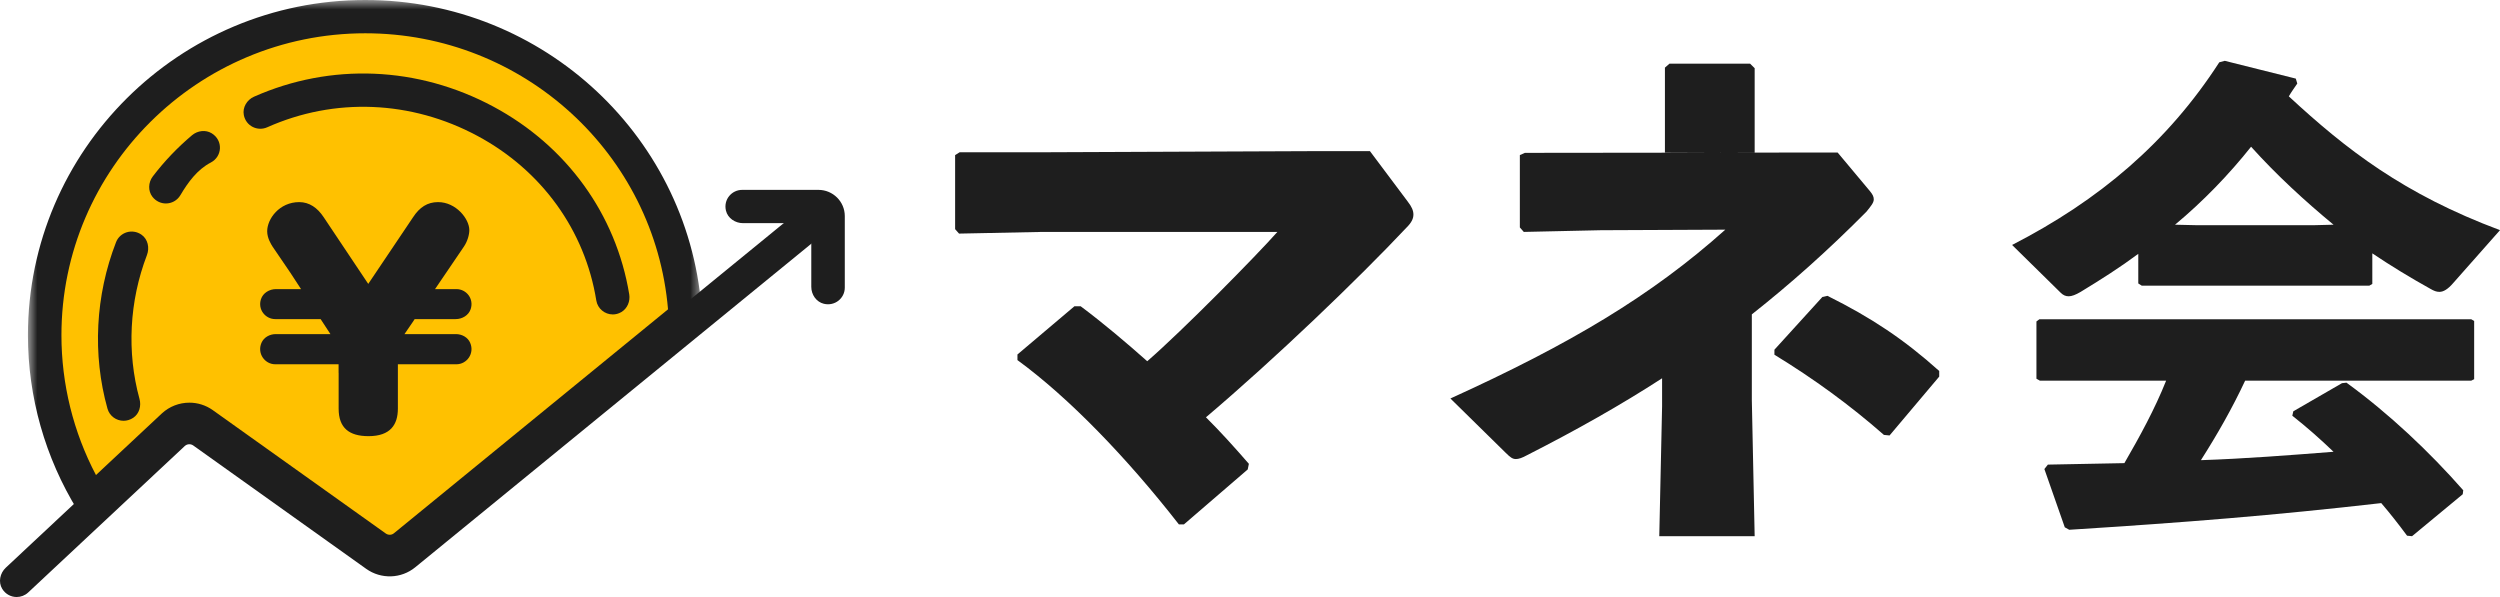 <?xml version="1.0" encoding="UTF-8"?>
<svg width="134px" height="32px" viewBox="0 0 134 32" version="1.1" xmlns="http://www.w3.org/2000/svg" xmlns:xlink="http://www.w3.org/1999/xlink">
    <title>Logo</title>
    <defs>
        <polygon id="path-1" points="-1.4169224e-15 0 36.159 0 36.159 30.448 -1.4169224e-15 30.448"></polygon>
    </defs>
    <g id="TOP" stroke="none" stroke-width="1" fill="none" fill-rule="evenodd">
        <g id="PC-/-TOP" transform="translate(-174, -16)">
            <g id="Header" transform="translate(158, 0)">
                <g id="Logo" transform="translate(16, 16)">
                    <g id="Group-24" transform="translate(0, -0)">
                        <path d="M54.535,19 L57.59,16.415 L57.923,16.415 C59.132,17.317 60.374,18.369 61.492,19.362 C63.4,17.708 67.35,13.694 68.468,12.431 L55.852,12.431 L51.405,12.521 L51.194,12.282 L51.194,8.313 L51.435,8.162 L55.762,8.162 L70.193,8.102 L73.43,8.102 L75.457,10.808 C75.669,11.079 75.759,11.289 75.759,11.499 C75.759,11.709 75.669,11.92 75.397,12.19 C72.795,14.955 68.361,19.211 64.639,22.367 C65.426,23.148 66.182,23.99 66.94,24.861 L66.878,25.162 L63.459,28.107 L63.188,28.107 C60.374,24.501 57.288,21.314 54.535,19.301 L54.535,19 Z" id="Fill-1" fill="#1E1E1E"></path>
                        <path d="M103.942,20.186 L101.28,23.341 L100.978,23.311 C99.163,21.718 97.226,20.306 95.109,19.013 L95.109,18.744 L97.679,15.918 L97.952,15.857 C100.311,17.03 102.066,18.201 103.942,19.885 L103.942,20.186 Z M89.24,8.193 L89.24,3.625 L89.481,3.414 L93.807,3.414 L94.05,3.655 L94.05,8.174 L89.24,8.193 Z M98.496,8.174 L100.222,10.237 C100.372,10.418 100.434,10.538 100.434,10.687 C100.434,10.868 100.281,11.049 100.04,11.348 C97.982,13.423 95.955,15.227 93.898,16.85 L93.898,21.447 L94.05,28.74 L88.937,28.74 L89.088,21.779 L89.088,20.276 C86.909,21.688 84.521,23.04 81.858,24.394 C81.586,24.544 81.404,24.605 81.252,24.605 C81.072,24.605 80.951,24.514 80.708,24.273 L77.742,21.359 C84.157,18.442 88.512,15.857 92.477,12.31 L85.791,12.34 L81.675,12.431 L81.464,12.19 L81.464,8.313 L81.735,8.193 L98.496,8.174 Z" id="Fill-3" fill="#1E1E1E"></path>
                        <path d="M117.755,12.071 L124.013,12.071 L125.077,12.044 C123.508,10.748 122.016,9.372 120.658,7.865 C119.459,9.372 118.074,10.802 116.582,12.044 L117.755,12.071 Z M128.14,17.111 L132.456,17.111 L132.615,17.203 L132.615,20.325 L132.456,20.405 L128.14,20.405 L120.339,20.405 C119.645,21.887 118.846,23.289 117.969,24.665 C120.339,24.586 122.708,24.4 125.077,24.215 C124.36,23.527 123.64,22.891 122.868,22.283 L122.922,22.045 L125.53,20.538 L125.771,20.511 C128.061,22.178 130.218,24.215 132.03,26.279 L132.003,26.491 L129.286,28.74 L129.019,28.713 C128.566,28.104 128.113,27.523 127.635,26.966 C121.829,27.629 117.195,27.998 110.911,28.396 L110.672,28.263 L109.579,25.141 L109.766,24.903 C111.257,24.876 112.588,24.85 113.867,24.824 C114.692,23.396 115.491,21.939 116.104,20.405 L113.628,20.405 L109.34,20.405 L109.153,20.299 L109.153,17.23 L109.313,17.111 L128.14,17.111 Z M127.156,15.219 L126.995,15.312 L124.013,15.312 L117.755,15.312 L114.799,15.312 L114.612,15.193 L114.612,13.605 C113.653,14.32 112.615,14.981 111.524,15.644 C111.257,15.802 111.045,15.881 110.884,15.881 C110.724,15.881 110.592,15.827 110.458,15.696 L107.848,13.13 C112.535,10.722 116.184,7.625 118.953,3.34 L119.247,3.26 L123.055,4.213 L123.134,4.478 C122.975,4.715 122.815,4.928 122.681,5.165 C125.771,8.023 128.834,10.404 134,12.336 L131.497,15.166 C131.203,15.51 130.964,15.644 130.752,15.644 C130.591,15.644 130.458,15.59 130.272,15.483 C129.179,14.875 128.14,14.241 127.156,13.58 L127.156,15.219 Z" id="Fill-5" fill="#1E1E1E"></path>
                        <path d="M36.734,16.975 L21.685,29.271 C21.246,29.633 20.618,29.65 20.155,29.32 L10.88,22.706 C10.39,22.358 9.727,22.404 9.286,22.814 L4.928,26.891 C3.245,24.165 2.305,20.928 2.402,17.474 C2.664,8.296 10.377,0.872 19.618,0.893 C28.759,0.912 36.223,8.019 36.734,16.975" id="Fill-7" fill="#FFC100"></path>
                        <g id="Group-11" transform="translate(1.497, 0)">
                            <mask id="mask-2" fill="white">
                                <use xlink:href="#path-1"></use>
                            </mask>
                            <g id="Clip-10"></g>
                            <path d="M8.655,21.583 C9.092,21.583 9.53,21.715 9.905,21.981 L19.18,28.595 C19.314,28.69 19.493,28.686 19.616,28.584 L34.309,16.58 C33.602,8.248 26.56,1.784 18.083,1.784 C9.103,1.784 1.796,9.043 1.796,17.965 C1.796,20.587 2.433,23.156 3.647,25.462 L7.174,22.164 C7.586,21.78 8.119,21.583 8.655,21.583 M19.393,30.448 C18.952,30.448 18.51,30.313 18.134,30.045 L8.86,23.431 C8.72,23.332 8.532,23.344 8.404,23.465 L3.242,28.291 L2.664,27.356 C0.922,24.533 -1.4169224e-15,21.285 -1.4169224e-15,17.965 C-1.4169224e-15,8.059 8.112,-0 18.083,-0 C27.663,-0 35.591,7.435 36.132,16.925 L36.159,17.377 L20.758,29.961 C20.364,30.285 19.879,30.448 19.393,30.448" id="Fill-9" fill="#1E1E1E" mask="url(#mask-2)"></path>
                        </g>
                        <path d="M0.893,32 C0.597,32 0.3,31.854 0.121,31.566 C-0.104,31.201 -0.002,30.719 0.313,30.426 L8.67,22.609 C9.42,21.912 10.567,21.836 11.403,22.427 L20.678,29.042 C20.811,29.136 20.991,29.131 21.114,29.03 L43.14,11.036 C43.523,10.724 44.088,10.778 44.404,11.16 C44.718,11.54 44.662,12.103 44.279,12.415 L22.256,30.407 C21.505,31.022 20.425,31.057 19.63,30.491 L10.357,23.877 C10.218,23.779 10.03,23.79 9.9,23.91 L1.509,31.758 C1.335,31.919 1.113,32 0.893,32" id="Fill-12" fill="#1E1E1E"></path>
                        <path d="M44.16,16.283 C43.752,16.185 43.485,15.792 43.485,15.375 L43.485,11.961 L39.825,11.961 C39.406,11.961 39.009,11.697 38.911,11.291 C38.768,10.703 39.213,10.177 39.782,10.177 L43.866,10.177 C44.648,10.177 45.281,10.806 45.281,11.582 L45.281,15.418 C45.281,15.982 44.753,16.424 44.16,16.283 L44.16,16.283 Z" id="Fill-14" fill="#1E1E1E"></path>
                        <path d="M32.846,16.854 C32.414,16.854 32.031,16.542 31.961,16.103 C31.356,12.345 29.034,9.131 25.589,7.283 C22.043,5.379 17.935,5.211 14.322,6.823 C13.803,7.053 13.184,6.758 13.069,6.167 C12.989,5.761 13.234,5.352 13.615,5.183 C17.734,3.357 22.408,3.549 26.443,5.714 C30.369,7.819 33.022,11.484 33.727,15.777 C33.788,16.144 33.63,16.533 33.306,16.726 C33.146,16.819 32.995,16.854 32.846,16.854" id="Fill-16" fill="#1E1E1E"></path>
                        <path d="M8.891,10.906 C8.626,10.906 8.36,10.79 8.17,10.547 C7.924,10.232 7.947,9.775 8.189,9.457 C8.806,8.647 9.515,7.904 10.296,7.246 C10.588,7.002 11.019,6.943 11.345,7.143 C11.967,7.523 11.922,8.387 11.298,8.712 C10.574,9.089 10.083,9.764 9.668,10.463 C9.496,10.752 9.196,10.906 8.891,10.906" id="Fill-18" fill="#1E1E1E"></path>
                        <path d="M6.624,22.554 C6.23,22.554 5.87,22.296 5.76,21.901 C4.949,19.002 5.112,15.836 6.219,12.983 C6.423,12.452 7.084,12.231 7.585,12.58 C7.929,12.821 8.025,13.284 7.875,13.674 C6.931,16.143 6.789,18.874 7.476,21.377 C7.582,21.755 7.467,22.18 7.137,22.397 C6.975,22.503 6.797,22.554 6.624,22.554" id="Fill-20" fill="#1E1E1E"></path>
                        <path d="M24.438,17.908 L21.68,17.908 L22.155,17.214 C22.174,17.179 22.202,17.141 22.226,17.104 L24.424,17.104 C24.778,17.104 25.119,16.9 25.229,16.567 C25.413,16.014 24.997,15.496 24.464,15.496 L23.318,15.496 L24.864,13.22 C25.054,12.944 25.156,12.583 25.156,12.337 C25.156,11.73 24.441,10.833 23.481,10.833 C22.913,10.833 22.49,11.107 22.141,11.643 L19.738,15.217 L17.35,11.643 C17.015,11.135 16.578,10.833 16.039,10.833 C14.976,10.833 14.321,11.73 14.321,12.396 C14.321,12.771 14.539,13.104 14.611,13.22 L15.573,14.633 L16.136,15.496 L14.793,15.496 C14.44,15.496 14.099,15.7 13.989,16.033 C13.805,16.586 14.222,17.104 14.753,17.104 L17.186,17.104 L17.711,17.908 L14.78,17.908 C14.456,17.908 14.142,18.081 14.014,18.376 C13.77,18.949 14.198,19.525 14.753,19.525 L15.123,19.525 L15.324,19.525 L18.148,19.525 L18.148,19.981 L18.151,19.981 L18.151,21.902 C18.151,22.943 18.719,23.378 19.753,23.378 C20.932,23.378 21.326,22.755 21.326,21.902 L21.326,19.542 C21.323,19.533 21.326,19.534 21.324,19.525 L24.464,19.525 C25.019,19.525 25.448,18.949 25.202,18.376 C25.076,18.081 24.762,17.908 24.438,17.908" id="Fill-22" fill="#1E1E1E"></path>
                    </g>
                </g>
            </g>
        </g>
    </g>
</svg>